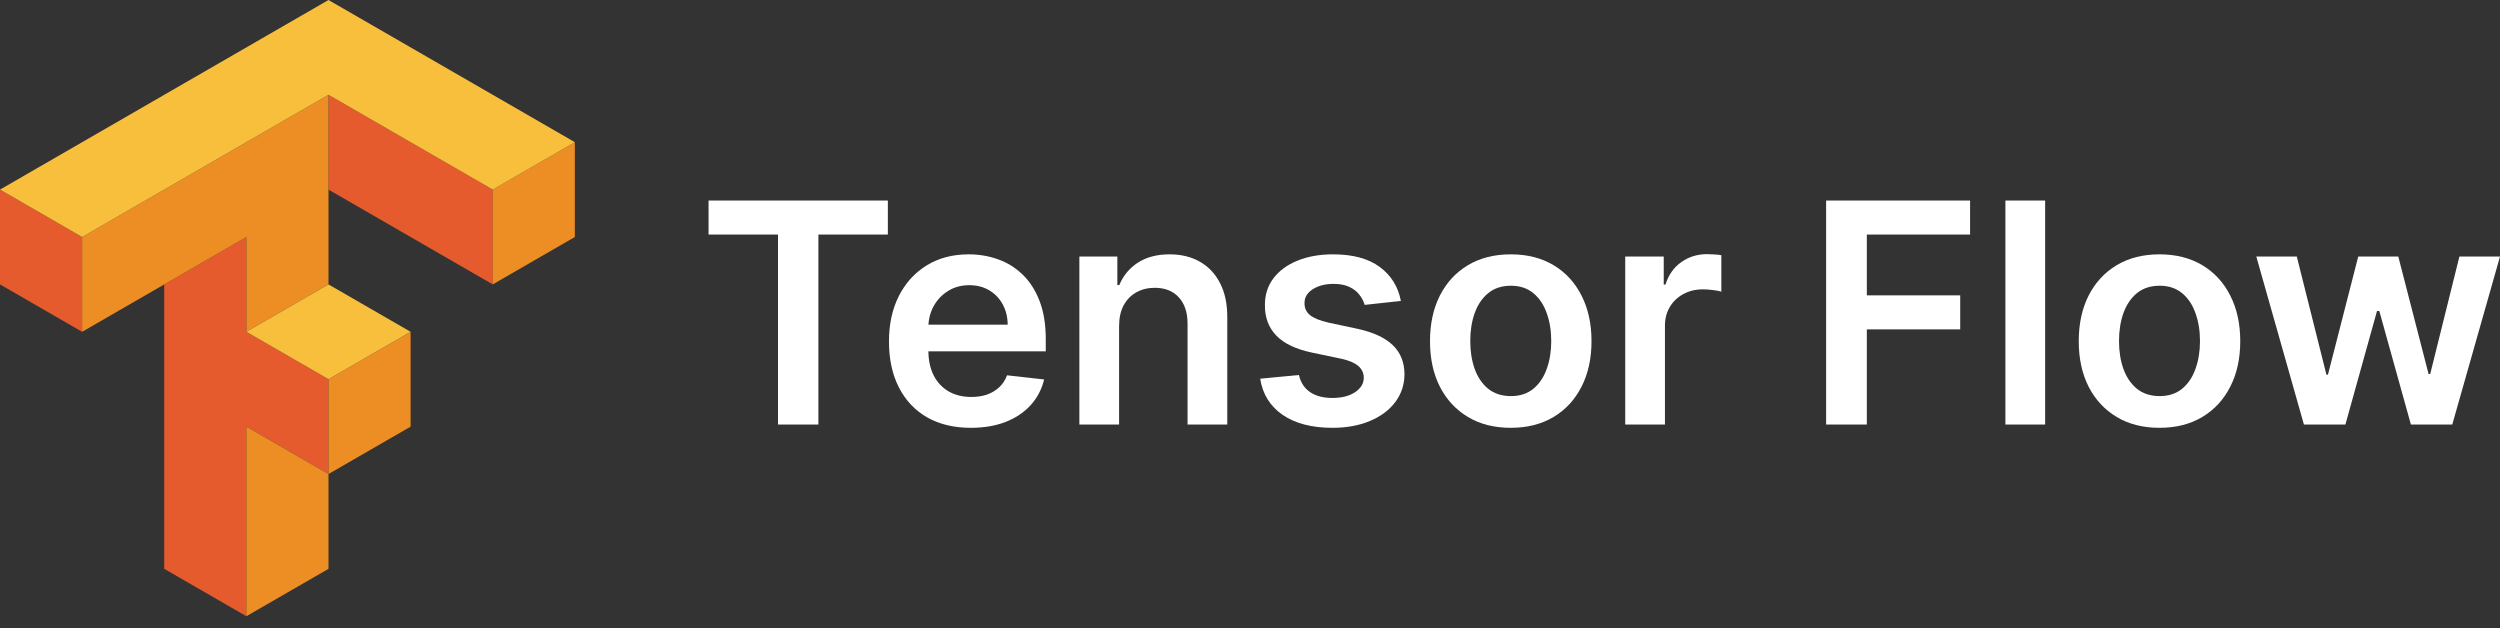 <?xml version="1.0" encoding="UTF-8"?> <svg xmlns="http://www.w3.org/2000/svg" width="187" height="47" viewBox="0 0 187 47" fill="none"><rect x="0" y="0" width="187" height="47" fill="#333333" stroke="none"/> <path d="M24.571 7.091V14.182L36.857 21.273V14.182L24.571 7.091ZM0 14.182V21.273L6.143 24.819V17.728L0 14.182ZM18.427 17.728L12.284 21.273V42.547L18.427 46.094V31.912L24.571 35.458V28.366L18.427 24.821V17.728Z" fill="#E55B2D"></path> <path d="M24.571 7.091L6.143 17.728V24.819L18.429 17.728V24.819L24.572 21.273V7.091H24.571ZM42.998 10.637L36.855 14.182V21.273L42.998 17.728V10.637ZM30.714 24.821L24.571 28.366V35.458L30.714 31.912V24.821ZM24.571 35.458L18.427 31.912V46.094L24.571 42.549V35.458Z" fill="#ED8E24"></path> <path d="M24.571 0L0 14.182L6.143 17.728L24.571 7.091L36.857 14.182L43 10.637L24.571 0ZM24.571 21.273L18.427 24.819L24.571 28.364L30.714 24.819L24.571 21.273Z" fill="#F8BF3C"></path> <path d="M53 17.544V15H66.411V17.544H61.216V31.755H58.195V17.544H53Z" fill="white"></path> <path d="M72.618 32C71.354 32 70.262 31.738 69.343 31.215C68.429 30.686 67.726 29.938 67.234 28.973C66.741 28.002 66.495 26.86 66.495 25.545C66.495 24.253 66.741 23.118 67.234 22.142C67.732 21.16 68.427 20.397 69.318 19.851C70.21 19.3 71.258 19.025 72.462 19.025C73.239 19.025 73.972 19.151 74.661 19.401C75.356 19.647 75.969 20.029 76.5 20.547C77.036 21.065 77.457 21.725 77.764 22.526C78.07 23.323 78.223 24.272 78.223 25.373V26.282H67.89V24.285H75.375C75.37 23.718 75.247 23.214 75.006 22.772C74.765 22.325 74.429 21.973 73.997 21.717C73.57 21.46 73.072 21.332 72.503 21.332C71.895 21.332 71.362 21.479 70.902 21.774C70.443 22.063 70.084 22.445 69.827 22.919C69.576 23.388 69.447 23.904 69.442 24.465V26.208C69.442 26.939 69.576 27.566 69.844 28.09C70.112 28.608 70.487 29.006 70.968 29.284C71.45 29.557 72.013 29.693 72.659 29.693C73.091 29.693 73.482 29.633 73.832 29.513C74.183 29.388 74.486 29.205 74.743 28.965C75.001 28.725 75.195 28.428 75.326 28.073L78.1 28.384C77.925 29.115 77.591 29.753 77.099 30.298C76.612 30.838 75.988 31.258 75.228 31.558C74.467 31.853 73.597 32 72.618 32Z" fill="white"></path> <path d="M83.708 24.392V31.755H80.737V19.189H83.577V21.324H83.724C84.014 20.62 84.477 20.061 85.111 19.647C85.752 19.232 86.542 19.025 87.483 19.025C88.353 19.025 89.111 19.21 89.757 19.581C90.408 19.952 90.911 20.489 91.267 21.193C91.628 21.896 91.806 22.75 91.8 23.754V31.755H88.829V24.212C88.829 23.372 88.611 22.715 88.173 22.24C87.74 21.766 87.141 21.528 86.375 21.528C85.856 21.528 85.393 21.643 84.988 21.872C84.589 22.096 84.274 22.42 84.044 22.846C83.82 23.271 83.708 23.786 83.708 24.392Z" fill="white"></path> <path d="M104.785 22.51L102.076 22.805C101.999 22.532 101.865 22.276 101.674 22.036C101.488 21.796 101.236 21.602 100.919 21.455C100.601 21.308 100.213 21.234 99.753 21.234C99.135 21.234 98.615 21.367 98.194 21.635C97.778 21.902 97.573 22.248 97.578 22.674C97.573 23.039 97.707 23.336 97.981 23.565C98.26 23.794 98.719 23.983 99.359 24.13L101.51 24.588C102.703 24.844 103.589 25.251 104.169 25.807C104.754 26.363 105.05 27.091 105.055 27.991C105.05 28.782 104.817 29.48 104.358 30.086C103.904 30.686 103.272 31.155 102.462 31.493C101.652 31.831 100.722 32 99.671 32C98.128 32 96.886 31.678 95.945 31.035C95.004 30.386 94.443 29.483 94.263 28.327L97.16 28.049C97.291 28.616 97.57 29.044 97.997 29.333C98.424 29.622 98.979 29.767 99.663 29.767C100.369 29.767 100.935 29.622 101.362 29.333C101.794 29.044 102.01 28.687 102.01 28.261C102.01 27.901 101.871 27.604 101.592 27.37C101.318 27.135 100.891 26.955 100.311 26.83L98.161 26.38C96.952 26.129 96.057 25.706 95.477 25.112C94.897 24.512 94.61 23.754 94.616 22.837C94.61 22.063 94.821 21.392 95.248 20.825C95.68 20.252 96.279 19.81 97.045 19.5C97.817 19.183 98.706 19.025 99.712 19.025C101.19 19.025 102.352 19.339 103.2 19.966C104.054 20.593 104.582 21.441 104.785 22.51Z" fill="white"></path> <path d="M113.004 32C111.773 32 110.706 31.73 109.803 31.19C108.901 30.65 108.2 29.895 107.702 28.924C107.21 27.953 106.964 26.819 106.964 25.521C106.964 24.223 107.21 23.085 107.702 22.109C108.2 21.133 108.901 20.375 109.803 19.835C110.706 19.295 111.773 19.025 113.004 19.025C114.235 19.025 115.302 19.295 116.205 19.835C117.108 20.375 117.806 21.133 118.298 22.109C118.796 23.085 119.045 24.223 119.045 25.521C119.045 26.819 118.796 27.953 118.298 28.924C117.806 29.895 117.108 30.65 116.205 31.19C115.302 31.73 114.235 32 113.004 32ZM113.021 29.628C113.688 29.628 114.246 29.445 114.695 29.079C115.144 28.709 115.477 28.212 115.696 27.59C115.921 26.969 116.033 26.276 116.033 25.512C116.033 24.744 115.921 24.048 115.696 23.426C115.477 22.799 115.144 22.3 114.695 21.929C114.246 21.558 113.688 21.373 113.021 21.373C112.337 21.373 111.768 21.558 111.314 21.929C110.865 22.3 110.528 22.799 110.304 23.426C110.085 24.048 109.976 24.744 109.976 25.512C109.976 26.276 110.085 26.969 110.304 27.59C110.528 28.212 110.865 28.709 111.314 29.079C111.768 29.445 112.337 29.628 113.021 29.628Z" fill="white"></path> <path d="M121.567 31.755V19.189H124.447V21.283H124.579C124.809 20.558 125.202 19.999 125.761 19.606C126.324 19.208 126.967 19.009 127.689 19.009C127.853 19.009 128.037 19.017 128.239 19.033C128.447 19.044 128.619 19.063 128.756 19.09V21.815C128.63 21.771 128.431 21.733 128.157 21.7C127.889 21.662 127.629 21.643 127.377 21.643C126.836 21.643 126.349 21.76 125.917 21.995C125.49 22.224 125.153 22.543 124.907 22.952C124.661 23.361 124.538 23.833 124.538 24.367V31.755H121.567Z" fill="white"></path> <path d="M136.594 31.755V15H147.362V17.544H139.639V22.093H146.624V24.637H139.639V31.755H136.594Z" fill="white"></path> <path d="M152.976 15V31.755H150.005V15H152.976Z" fill="white"></path> <path d="M161.53 32C160.299 32 159.232 31.73 158.33 31.19C157.427 30.65 156.726 29.895 156.228 28.924C155.736 27.953 155.49 26.819 155.49 25.521C155.49 24.223 155.736 23.085 156.228 22.109C156.726 21.133 157.427 20.375 158.33 19.835C159.232 19.295 160.299 19.025 161.53 19.025C162.762 19.025 163.828 19.295 164.731 19.835C165.634 20.375 166.332 21.133 166.824 22.109C167.322 23.085 167.571 24.223 167.571 25.521C167.571 26.819 167.322 27.953 166.824 28.924C166.332 29.895 165.634 30.65 164.731 31.19C163.828 31.73 162.762 32 161.53 32ZM161.547 29.628C162.214 29.628 162.772 29.445 163.221 29.079C163.67 28.709 164.004 28.212 164.222 27.59C164.447 26.969 164.559 26.276 164.559 25.512C164.559 24.744 164.447 24.048 164.222 23.426C164.004 22.799 163.67 22.3 163.221 21.929C162.772 21.558 162.214 21.373 161.547 21.373C160.863 21.373 160.294 21.558 159.84 21.929C159.391 22.3 159.055 22.799 158.83 23.426C158.611 24.048 158.502 24.744 158.502 25.512C158.502 26.276 158.611 26.969 158.83 27.59C159.055 28.212 159.391 28.709 159.84 29.079C160.294 29.445 160.863 29.628 161.547 29.628Z" fill="white"></path> <path d="M172.333 31.755L168.771 19.189H171.8L174.016 28.024H174.131L176.396 19.189H179.392L181.657 27.975H181.78L183.963 19.189H187L183.43 31.755H180.336L177.972 23.263H177.8L175.436 31.755H172.333Z" fill="white"></path> </svg> 